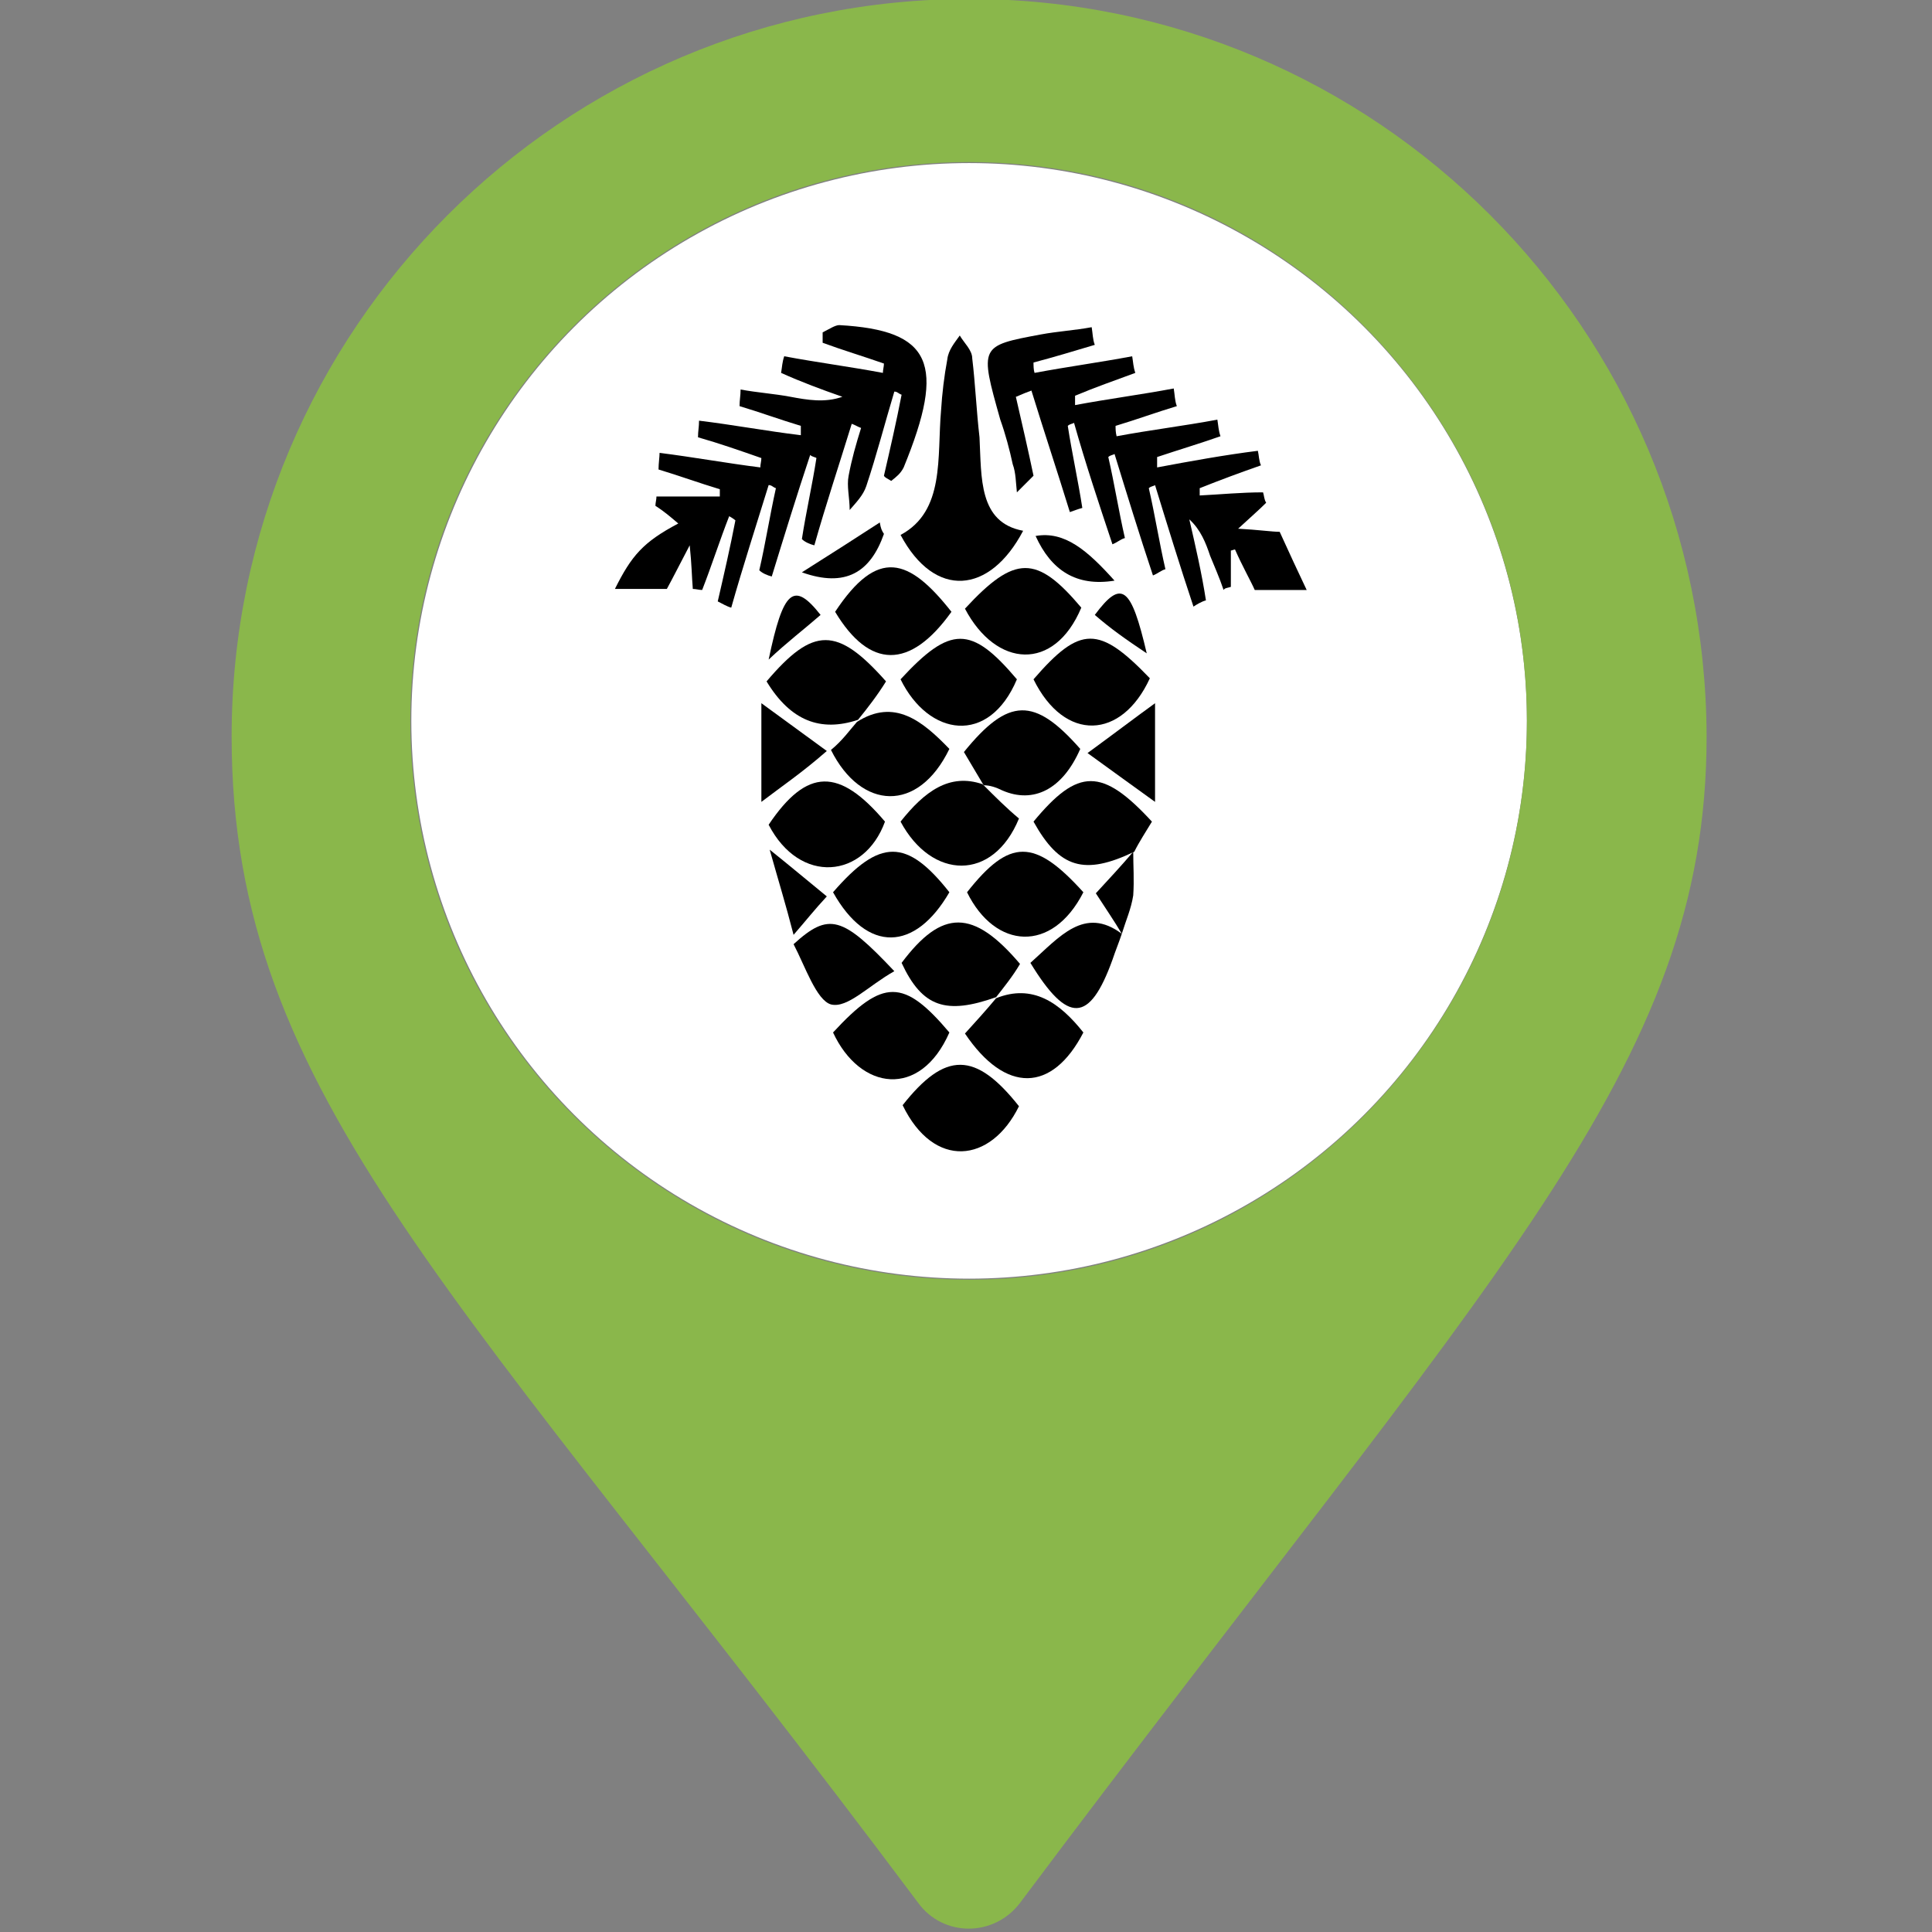 <?xml version="1.0" encoding="utf-8"?>
<!-- Generator: Adobe Illustrator 22.0.1, SVG Export Plug-In . SVG Version: 6.00 Build 0)  -->
<svg version="1.1" id="Ebene_1" xmlns="http://www.w3.org/2000/svg" xmlns:xlink="http://www.w3.org/1999/xlink" x="0px" y="0px"
	 viewBox="0 0 186 186" style="enable-background:new 0 0 186 186;" xml:space="preserve">
<rect x="0" y="0" width="186" height="186" fill="#808080" stroke="none"/>
<style type="text/css">
	.st0{fill:#FFFFFF;}
	.st1{fill:#8AB74B;}
</style>
<circle class="st0" cx="93.3" cy="69.4" r="53.7"/>
<g>
	<g>
		<g>
			<path d="M85.1,45.8c0.6-2.6,1.2-5.2,1.7-7.8c-0.3-0.1-0.4-0.3-0.7-0.3c-0.9,3-1.7,6.1-2.7,9.1c-0.3,0.9-1,1.6-1.6,2.3
				c0-1.2-0.3-2.3-0.1-3.3c0.3-1.6,0.7-3,1.2-4.6c-0.3-0.1-0.6-0.3-0.9-0.4c-1.2,3.9-2.5,7.8-3.6,11.7c-0.4-0.1-0.9-0.3-1.2-0.6
				c0.4-2.6,1-5.2,1.4-7.8c-0.1-0.1-0.4-0.1-0.6-0.3c-1.3,3.9-2.5,7.8-3.7,11.7c-0.4-0.1-0.9-0.3-1.2-0.6c0.6-2.6,1-5.2,1.6-7.9
				c-0.3-0.1-0.4-0.3-0.7-0.3c-1.2,3.9-2.5,7.9-3.6,11.8c-0.4-0.1-0.9-0.4-1.3-0.6c0.6-2.6,1.2-5.2,1.7-7.8
				c-0.1-0.1-0.4-0.3-0.6-0.4c-0.9,2.3-1.7,4.8-2.6,7.1c-0.3,0-0.6-0.1-0.9-0.1c-0.1-1.2-0.1-2.3-0.3-4.2c-1,1.9-1.7,3.3-2.2,4.2h-5
				c1.6-3.2,2.7-4.5,6.1-6.3c-0.7-0.6-1.4-1.2-2.2-1.7c0-0.3,0.1-0.6,0.1-0.9h6.1c0-0.3,0-0.4,0-0.7c-2-0.6-3.9-1.3-5.9-1.9
				c0-0.6,0.1-1.2,0.1-1.6c3.2,0.4,6.5,1,9.7,1.4c0-0.3,0.1-0.6,0.1-0.9c-2-0.7-4-1.4-6.1-2c0-0.6,0.1-1,0.1-1.6
				c3.3,0.4,6.5,1,9.8,1.4c0-0.3,0-0.6,0-0.9c-2-0.6-3.9-1.3-5.9-1.9c0-0.6,0.1-1,0.1-1.6c1.6,0.3,3.2,0.4,4.8,0.7
				c1.6,0.3,3.3,0.6,5,0c-2-0.7-3.9-1.4-5.9-2.3c0.1-0.6,0.1-1,0.3-1.6c3.2,0.6,6.3,1,9.5,1.6c0-0.3,0.1-0.6,0.1-0.9
				c-2-0.7-4-1.3-5.9-2c0-0.3,0-0.7,0-1c0.6-0.3,1.2-0.7,1.6-0.7C89.7,31.8,91.1,35,87,45c-0.3,0.6-0.7,0.9-1.2,1.3
				C85.5,46.1,85.2,46,85.1,45.8"/>
		</g>
	</g>
	<g>
		<g>
			<path d="M97.8,38.2c0.6,2.6,1.2,5.2,1.7,7.6c-0.6,0.6-1.2,1.2-1.6,1.6c-0.1-0.9-0.1-1.9-0.4-2.7c-0.3-1.4-0.7-2.9-1.2-4.3
				c-2-7.1-2-7.1,3.9-8.2c1.6-0.3,3.3-0.4,4.9-0.7c0.1,0.6,0.1,1.2,0.3,1.7c-2,0.6-4,1.2-5.9,1.7c0,0.3,0,0.7,0.1,1
				c3.2-0.6,6.2-1,9.4-1.6c0.1,0.6,0.1,1,0.3,1.6c-1.9,0.7-3.9,1.4-5.8,2.2c0,0.3,0,0.6,0,0.9c3.2-0.6,6.3-1,9.5-1.6
				c0.1,0.6,0.1,1.2,0.3,1.7c-2,0.6-3.9,1.3-5.9,1.9c0,0.3,0,0.6,0.1,1c3.2-0.6,6.5-1,9.7-1.6c0.1,0.6,0.1,1,0.3,1.6
				c-2,0.7-4,1.3-6.1,2c0,0.3,0,0.6,0,1c3.2-0.6,6.5-1.2,9.7-1.6c0.1,0.4,0.1,1,0.3,1.4c-2,0.7-3.9,1.4-5.9,2.2c0,0.3,0,0.4,0,0.7
				c2-0.1,4-0.3,6.1-0.3c0.1,0.3,0.1,0.7,0.3,1c-0.7,0.7-1.4,1.3-2.7,2.5c1.9,0.1,3.3,0.3,4,0.3c1,2.2,1.7,3.7,2.6,5.6h-5
				c-0.4-0.9-1.2-2.3-1.9-3.9c-0.1,0-0.3,0.1-0.4,0.1v3.5c-0.3,0.1-0.6,0.1-0.7,0.3c-0.4-1.2-0.9-2.3-1.3-3.3
				c-0.4-1.2-0.9-2.5-2-3.5c0.6,2.6,1.2,5.2,1.6,7.8c-0.4,0.1-0.9,0.4-1.2,0.6c-1.3-3.9-2.5-7.8-3.7-11.7c-0.1,0.1-0.4,0.1-0.6,0.3
				c0.6,2.6,1,5.2,1.6,7.8c-0.4,0.1-0.7,0.4-1.2,0.6c-1.3-3.9-2.5-7.8-3.7-11.7c-0.1,0.1-0.4,0.1-0.6,0.3c0.6,2.6,1,5.2,1.6,7.8
				c-0.4,0.1-0.7,0.4-1.2,0.6c-1.3-3.9-2.6-7.8-3.7-11.7c-0.1,0.1-0.4,0.1-0.6,0.3c0.4,2.6,1,5.3,1.4,7.9c-0.4,0.1-0.9,0.3-1.2,0.4
				c-1.2-3.9-2.5-7.8-3.7-11.7C98.2,38,97.9,38.2,97.8,38.2"/>
		</g>
	</g>
	<g>
		<g>
			<path d="M98.5,51.1c-3.2,6.1-8.5,6.6-11.8,0.4c4.3-2.3,3.5-7.5,3.9-12c0.1-1.6,0.3-3.3,0.6-4.9c0.1-0.9,0.7-1.6,1.2-2.3
				c0.4,0.7,1.2,1.4,1.2,2.2c0.3,2.5,0.4,5,0.7,7.6C94.5,46,94.2,50.3,98.5,51.1"/>
		</g>
	</g>
	<g>
		<g>
			<path d="M95.9,96c-4.8,1.7-7.1,1-9.1-3.3c3.9-5.2,6.9-5.2,11.4,0.1C97.5,94,96.6,95.1,95.9,96L95.9,96z"/>
		</g>
	</g>
	<g>
		<g>
			<path d="M98.1,106.5c-2.7,5.5-8.2,6.1-11.2-0.1C91,101.2,93.9,101.2,98.1,106.5"/>
		</g>
	</g>
	<g>
		<g>
			<path d="M94.6,75.5c1.2,1.2,2.3,2.3,3.5,3.3c-2.5,6.1-8.4,5.9-11.4,0.3C89,76.2,91.4,74.4,94.6,75.5L94.6,75.5z"/>
		</g>
	</g>
	<g>
		<g>
			<path d="M92.9,58.6c4.8-5.2,6.9-5.2,11.2-0.1C101.5,64.7,95.9,64.3,92.9,58.6"/>
		</g>
	</g>
	<g>
		<g>
			<path d="M95.9,96.1c3.5-1.4,6.1,0.4,8.4,3.3c-3,5.8-7.5,5.9-11.4,0.1C93.9,98.4,94.9,97.3,95.9,96.1C95.9,96,95.9,96.1,95.9,96.1
				"/>
		</g>
	</g>
	<g>
		<g>
			<path d="M82.5,69.5c3.6-2.3,6.3-0.1,8.9,2.6c-3,6.2-8.5,5.9-11.4,0.1C81.1,71.3,81.8,70.3,82.5,69.5L82.5,69.5z"/>
		</g>
	</g>
	<g>
		<g>
			<path d="M94.7,75.6c-0.6-1-1.3-2.2-1.9-3.2c4.3-5.3,6.8-5.3,11.2-0.3c-1.7,3.9-4.5,5.3-7.5,4C95.9,75.8,95.3,75.6,94.7,75.6
				C94.6,75.5,94.7,75.6,94.7,75.6"/>
		</g>
	</g>
	<g>
		<g>
			<path d="M110.7,65.3c-2.7,5.9-8.2,6.2-11.2,0.1C104,60.2,105.8,60.2,110.7,65.3"/>
		</g>
	</g>
	<g>
		<g>
			<path d="M86.7,65.4c4.8-5.2,6.8-5.2,11.2,0C95.2,71.8,89.4,70.9,86.7,65.4"/>
		</g>
	</g>
	<g>
		<g>
			<path d="M82.6,69.3c-3.6,1.2-6.5,0.1-8.8-3.7c4.5-5.3,6.8-5.3,11.5,0C84.5,66.9,83.5,68.2,82.6,69.3
				C82.5,69.5,82.6,69.3,82.6,69.3"/>
		</g>
	</g>
	<g>
		<g>
			<path d="M91.6,58.9c-4,5.6-7.9,5.5-11.2,0C84.5,52.7,87.5,53.7,91.6,58.9"/>
		</g>
	</g>
	<g>
		<g>
			<path d="M85.2,79.1c-2,5.5-8.2,6.1-11.2,0.3C77.7,73.9,80.8,73.9,85.2,79.1"/>
		</g>
	</g>
	<g>
		<g>
			<path d="M104.3,85.9c-3,5.9-8.5,5.5-11.2,0C97.2,80.7,99.6,80.7,104.3,85.9"/>
		</g>
	</g>
	<g>
		<g>
			<path d="M80.2,99.4c4.8-5.2,6.8-5.2,11.2,0C88.6,105.8,82.8,105,80.2,99.4"/>
		</g>
	</g>
	<g>
		<g>
			<path d="M109.2,82c-4.8,2.3-7.2,1.6-9.7-2.9c4.3-5.2,6.6-5.2,11.4,0C110.3,80.1,109.7,81,109.2,82L109.2,82"/>
		</g>
	</g>
	<g>
		<g>
			<path d="M80.2,85.9c4.5-5.2,7.1-5.2,11.2,0C88.1,91.6,83.5,91.8,80.2,85.9"/>
		</g>
	</g>
	<g>
		<g>
			<path d="M86.1,93.5c-2.5,1.4-4.5,3.6-6.1,3.2c-1.4-0.4-2.5-3.7-3.6-5.8C79.8,87.8,81.1,88.2,86.1,93.5"/>
		</g>
	</g>
	<g>
		<g>
			<path d="M108,89.9c-0.3,0.9-0.6,1.6-0.9,2.5c-2.2,6.1-4.3,6.2-7.9,0.3C102,90.2,104.4,87.2,108,89.9L108,89.9z"/>
		</g>
	</g>
	<g>
		<g>
			<path d="M104.7,72.5c2.6-1.9,4.3-3.2,6.5-4.8v9.5C109,75.6,107.3,74.4,104.7,72.5"/>
		</g>
	</g>
	<g>
		<g>
			<path d="M73.3,77.2v-9.5c2.2,1.6,3.7,2.7,6.3,4.6C77.2,74.4,75.4,75.6,73.3,77.2"/>
		</g>
	</g>
	<g>
		<g>
			<path d="M85.1,51.4c-1.3,3.7-3.7,5.2-7.9,3.7c3-1.9,5.2-3.3,7.5-4.8C84.8,50.9,84.9,51.1,85.1,51.4"/>
		</g>
	</g>
	<g>
		<g>
			<path d="M107.3,55.9c-3.7,0.6-6.1-1-7.6-4.3C102.5,51.1,104.7,53,107.3,55.9"/>
		</g>
	</g>
	<g>
		<g>
			<path d="M79,59.2c-1.6,1.4-3.2,2.6-5,4.3C75.4,56.8,76.4,55.9,79,59.2"/>
		</g>
	</g>
	<g>
		<g>
			<path d="M108,89.9c-0.7-1.2-1.6-2.5-2.5-3.9c1.2-1.3,2.5-2.7,3.6-4l0,0c0,1.4,0.1,2.7,0,4.2C108.9,87.5,108.4,88.6,108,89.9
				L108,89.9"/>
		</g>
	</g>
	<g>
		<g>
			<path d="M74.1,81.8c2,1.6,3.3,2.7,5.5,4.5c-1.2,1.3-1.9,2.2-3.2,3.7C75.6,86.9,75,85,74.1,81.8"/>
		</g>
	</g>
	<g>
		<g>
			<path d="M105.4,59.2c2.6-3.5,3.5-2.7,5,3.7C108.3,61.5,106.9,60.5,105.4,59.2"/>
		</g>
	</g>
</g>
<path class="st1" d="M93.3-0.1c-39.2,0-71,31.8-71,71c0,34.7,22.1,53.5,66.1,112.3c2.4,3.3,7.3,3.3,9.8,0
	c45.6-60.9,66.1-80.3,66.1-112.3C164.2,31.7,132.5-0.1,93.3-0.1z M93.3,123.2c-29.7,0-53.8-24.1-53.8-53.8s24.1-53.8,53.8-53.8
	S147,39.7,147,69.4S123,123.2,93.3,123.2z"/>
</svg>
